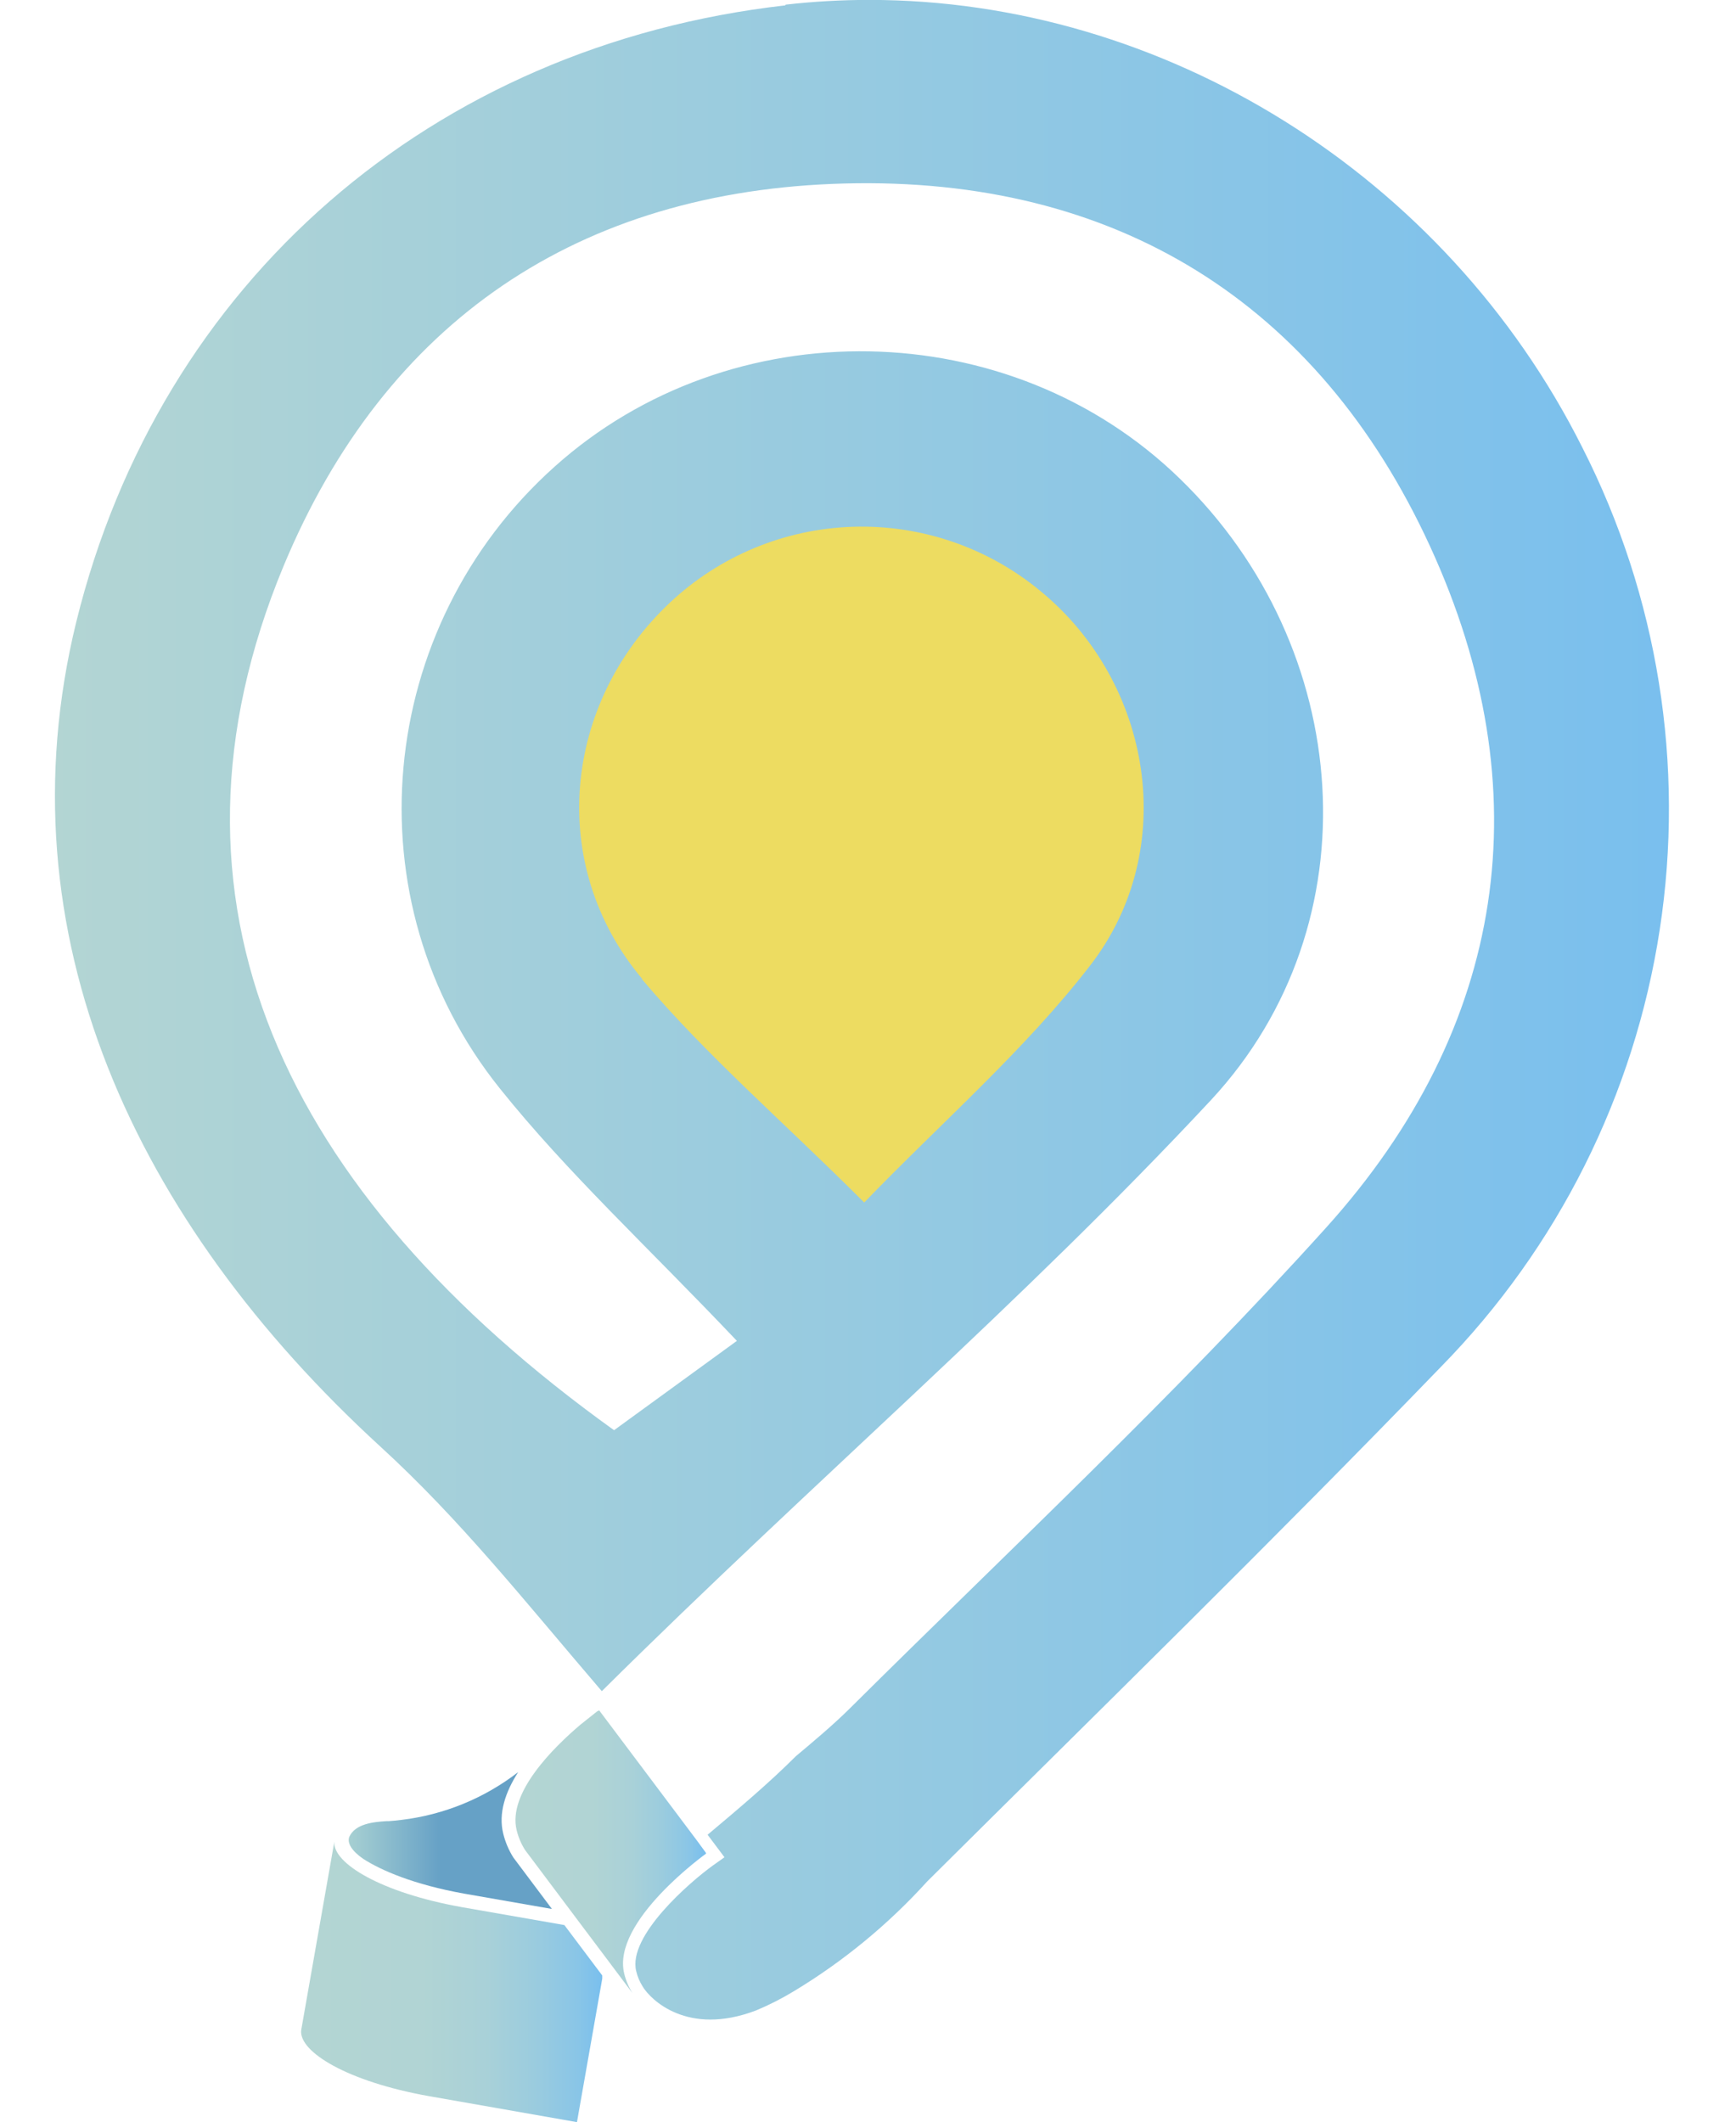 <svg id="Capa_1" data-name="Capa 1" xmlns="http://www.w3.org/2000/svg" xmlns:xlink="http://www.w3.org/1999/xlink" viewBox="0 0 194.31 237.54"><defs><style>.cls-1{fill:none;}.cls-2{clip-path:url(#clip-path);}.cls-3{fill:#eddc61;}.cls-4{clip-path:url(#clip-path-2);}.cls-5{fill:url(#Degradado_sin_nombre);}.cls-6{clip-path:url(#clip-path-3);}.cls-7{fill:url(#Degradado_sin_nombre_2);}.cls-8{clip-path:url(#clip-path-4);}.cls-9{fill:url(#Degradado_sin_nombre_3);}.cls-10{clip-path:url(#clip-path-5);}.cls-11{fill:url(#Degradado_sin_nombre_4);}</style><clipPath id="clip-path" transform="translate(-57.54 -20.01)"><rect class="cls-1" width="290.88" height="272.99"/></clipPath><clipPath id="clip-path-2" transform="translate(-57.54 -20.01)"><path class="cls-1" d="M129.42,129.58c-10.69-12.72-8.89-30.85,3.12-42.13A31.35,31.35,0,0,1,174,86.17c12.48,10.24,15.62,28.87,5.6,41.86-7.31,9.48-16.54,17.49-25.33,26.58-9-9-17.65-16.43-24.88-25m16.05-109c-39.6,4.51-70,31-79.36,69-8.58,35,6.67,67.23,34,92.29,9,8.23,16,17.11,24.82,27.41,23.85-23.65,47-43.42,68.19-66.17,18.38-19.79,16-50.66-3.5-69.56-19-18.48-50.25-19.06-70-1.31-20,17.93-23,48.51-6.1,69.58,7.55,9.43,16.53,17.7,26.53,28.25l-13.75,10c-37.19-26.7-52.49-59.36-37-96.71,11.42-27.46,33.08-42.06,62.77-42.84,30.31-.8,53,13.27,65.56,40.6s8.59,53.86-11.64,76.29c-16.88,18.72-35.37,36-53.28,53.78-1.87,1.86-4.14,3.76-6.06,5.37h0c-3.06,3.06-6.56,6-9.88,8.79l1.89,2.52-1.28.91c-2.54,1.82-9.58,7.9-8.6,11.84a5.69,5.69,0,0,0,.73,1.73c.87,1.45,5,5.59,12.68,2.67a31.55,31.55,0,0,0,4.28-2.18,66.4,66.4,0,0,0,14.88-12.26c19.25-19.13,38.67-38.11,57.52-57.62A89.2,89.2,0,0,0,234.65,70.1C219.28,39.46,187.71,20,154.84,20a82.62,82.62,0,0,0-9.36.53"/></clipPath><linearGradient id="Degradado_sin_nombre" y1="272.98" x2="1" y2="272.98" gradientTransform="matrix(180.62, 0, 0, -180.62, 6.19, 49418.64)" gradientUnits="userSpaceOnUse"><stop offset="0" stop-color="#b3d5d3"/><stop offset="1" stop-color="#79bfee"/></linearGradient><clipPath id="clip-path-3" transform="translate(-57.54 -20.01)"><path class="cls-1" d="M91.25,247.27c-.26,2.39,5.1,5.73,14.3,7.37l16.57,2.91L125,241.2l-4.29-5.71-11.45-2c-9.12-1.63-14.47-4.93-14.3-7.32Z"/></clipPath><linearGradient id="Degradado_sin_nombre_2" y1="272.99" x2="1" y2="272.99" gradientTransform="matrix(33.71, 0, 0, -33.71, 33.7, 9425.23)" gradientUnits="userSpaceOnUse"><stop offset="0" stop-color="#b3d5d3"/><stop offset="0.4" stop-color="#b1d4d4"/><stop offset="0.61" stop-color="#a9d1d8"/><stop offset="0.77" stop-color="#9bccde"/><stop offset="0.92" stop-color="#89c5e7"/><stop offset="1" stop-color="#79bfee"/></linearGradient><clipPath id="clip-path-4" transform="translate(-57.54 -20.01)"><path class="cls-1" d="M124.43,211.53l-1.9,1.51,0,0c-3,2.54-8.2,7.65-7.16,11.84a7.45,7.45,0,0,0,.94,2.21l6.58,8.77,2.45,3.26,3,4a7.28,7.28,0,0,1-.93-2.19c-1.45-5.85,9.19-13.46,9.19-13.46l-1-1.37-11-14.65-.12.09"/></clipPath><linearGradient id="Degradado_sin_nombre_3" y1="272.99" y2="272.99" gradientTransform="matrix(21.34, 0, 0, -21.34, 57.68, 6034.08)" xlink:href="#Degradado_sin_nombre_2"/><clipPath id="clip-path-5" transform="translate(-57.54 -20.01)"><path class="cls-1" d="M102.45,223.72l-.7.08h0l-.71.06-.26,0c-1.42.09-3.49.28-4.15,1.77-.25.72.32,1.59,1.58,2.46,2,1.28,5.61,2.86,11.27,3.88l9.84,1.72L115,227.93a9.05,9.05,0,0,1-1.13-2.66c-.57-2.28.23-4.65,1.67-6.9a26.51,26.51,0,0,1-13.08,5.35"/></clipPath><linearGradient id="Degradado_sin_nombre_4" y1="272.99" x2="1" y2="272.99" gradientTransform="matrix(22.76, 0, 0, -22.76, 39.03, 6417.89)" gradientUnits="userSpaceOnUse"><stop offset="0" stop-color="#a7d0d2"/><stop offset="0.45" stop-color="#66a1c6"/><stop offset="0.53" stop-color="#66a1c6"/><stop offset="1" stop-color="#66a1c6"/></linearGradient></defs><title>LOGO_FINAL_FOSS4G_SOTM_2017_ARG</title><g class="cls-2"><path class="cls-3" d="M154.36,155.44c8.9-9.21,18.25-17.32,25.66-26.92,10.14-13.15,7-32-5.67-42.39a31.76,31.76,0,0,0-42,1.29c-12.17,11.43-14,29.79-3.16,42.67,7.32,8.71,16,16.24,25.19,25.35" transform="translate(-57.54 -20.01)"/></g><g class="cls-4"><rect class="cls-5" width="194.31" height="227.86"/></g><g class="cls-6"><rect class="cls-7" x="33.45" y="206.15" width="33.96" height="31.38"/></g><g class="cls-8"><rect class="cls-9" x="56.77" y="191.43" width="22.25" height="31.67"/></g><g class="cls-10"><rect class="cls-11" x="38.84" y="198.36" width="22.95" height="15.33"/></g></svg>